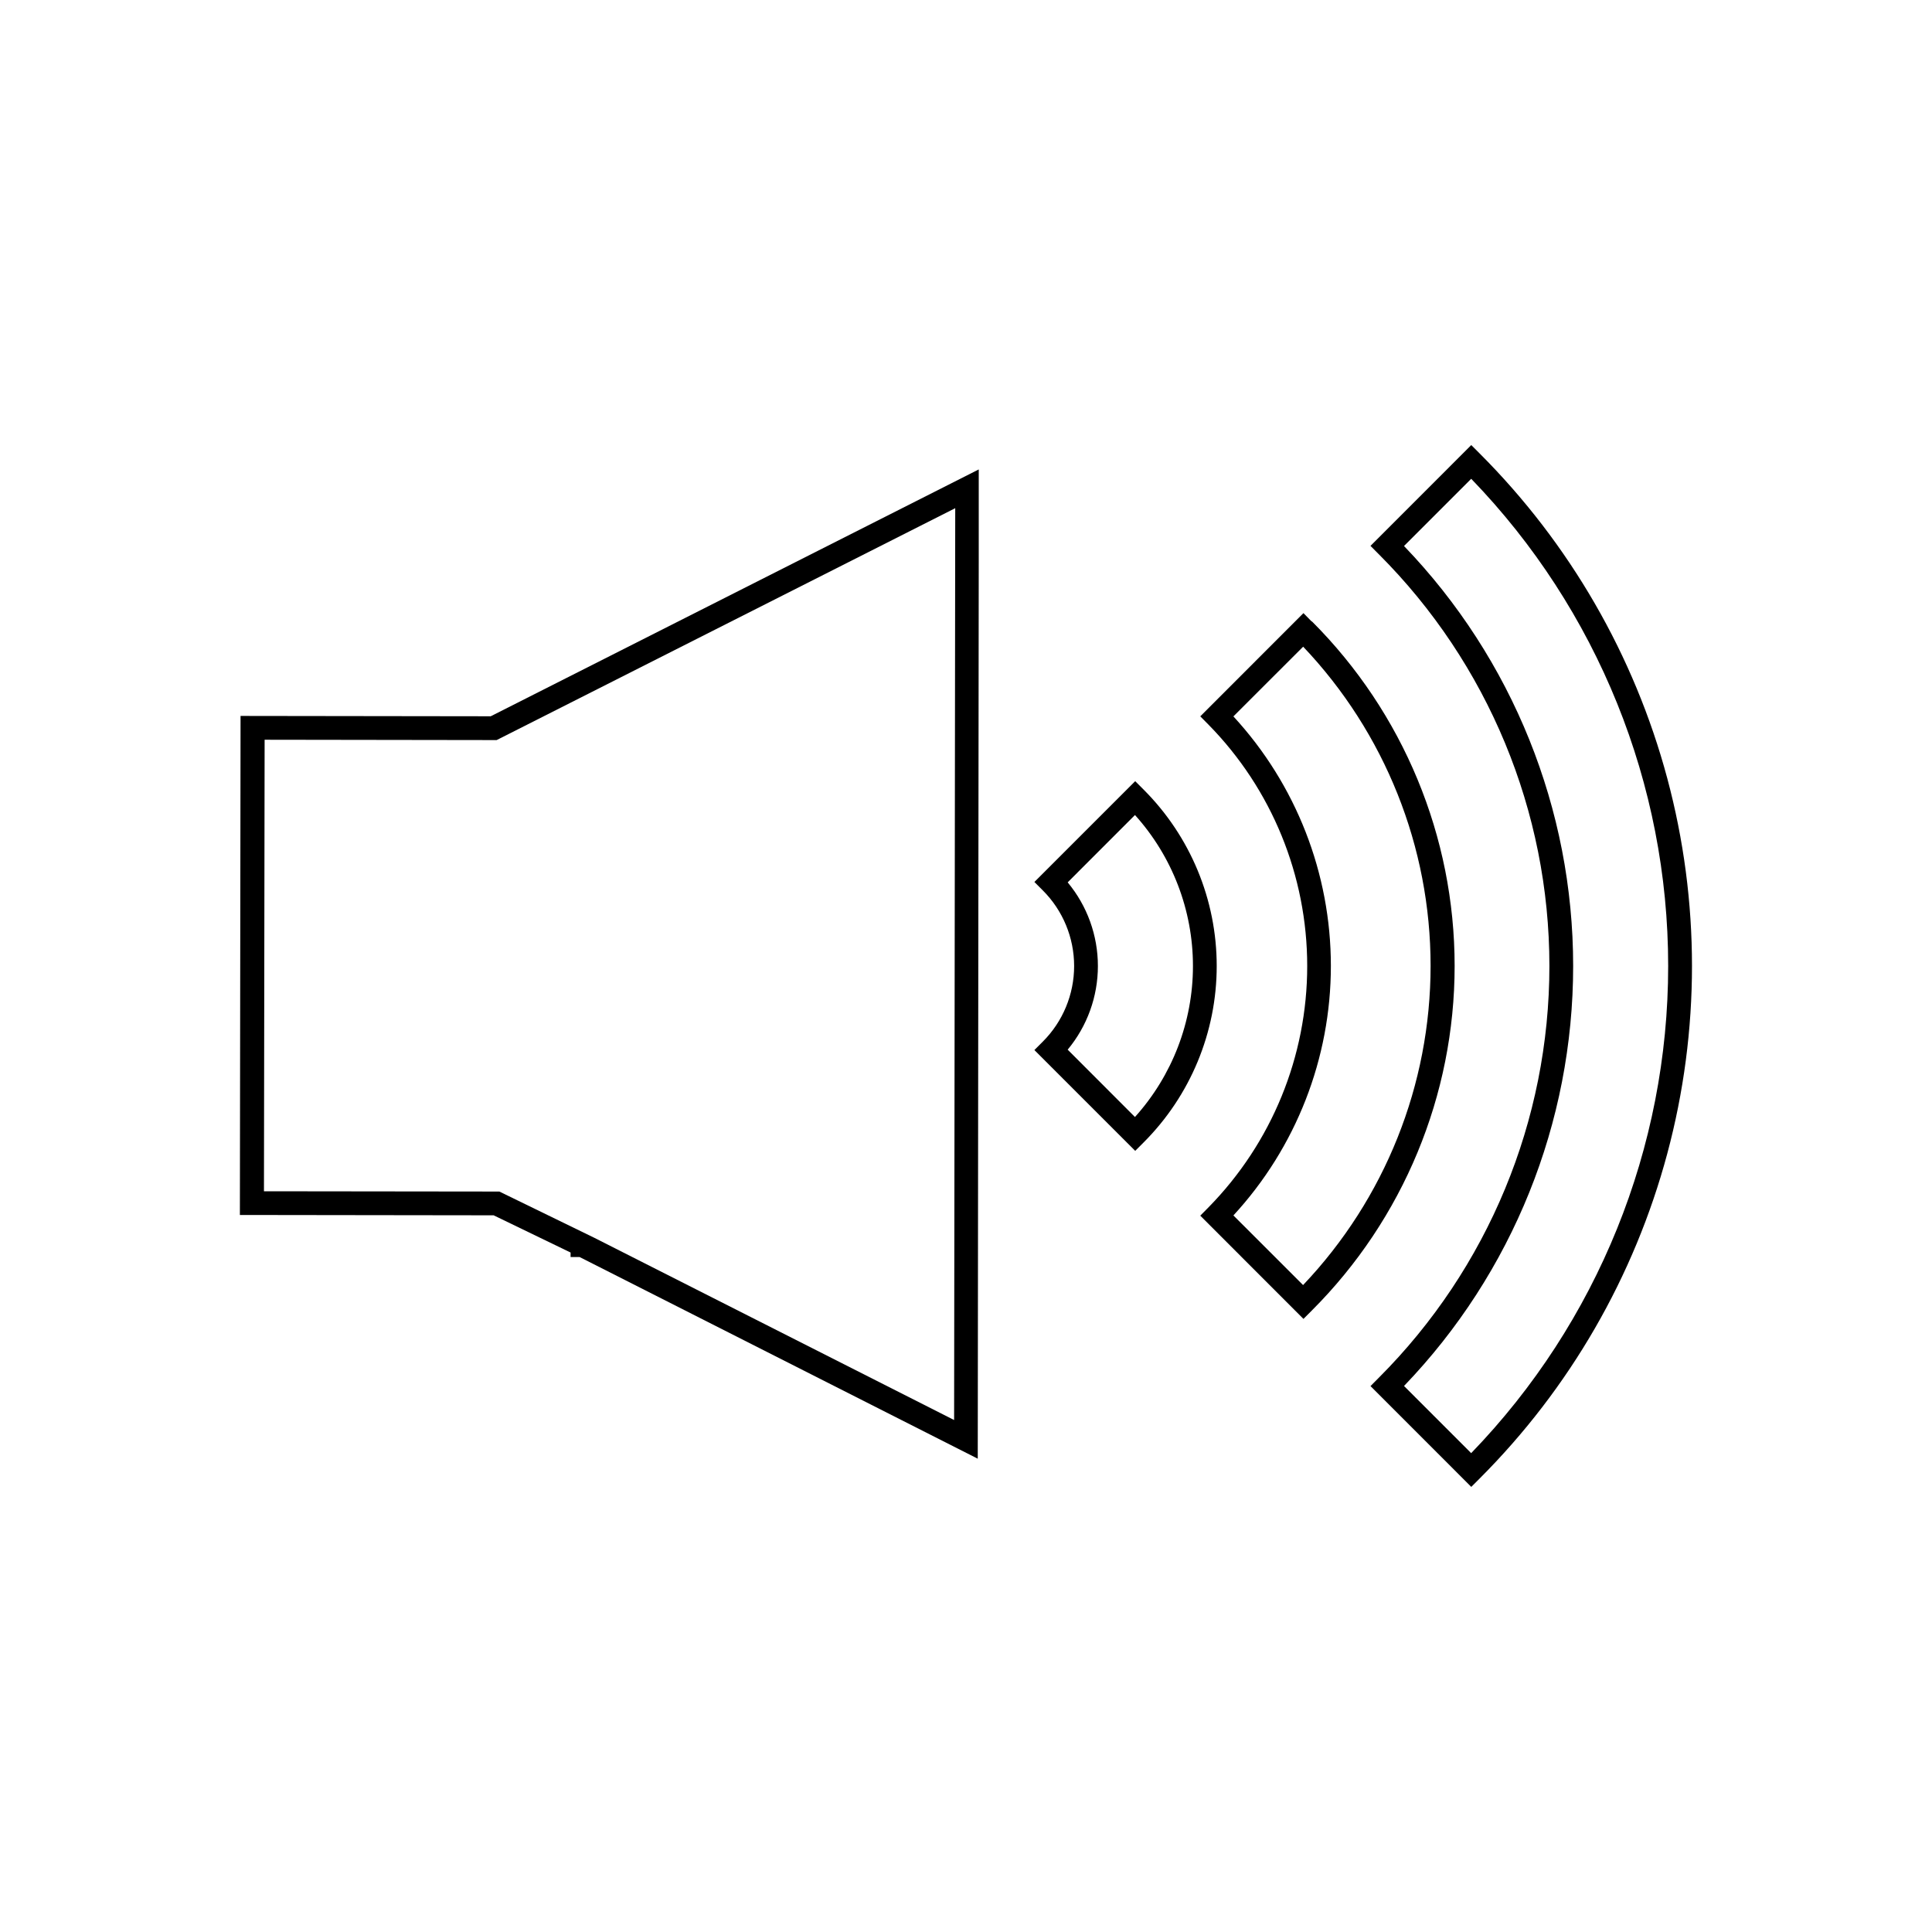<?xml version="1.0" encoding="UTF-8"?>
<!-- Uploaded to: ICON Repo, www.iconrepo.com, Generator: ICON Repo Mixer Tools -->
<svg fill="#000000" width="800px" height="800px" version="1.1" viewBox="144 144 512 512" xmlns="http://www.w3.org/2000/svg">
 <g>
  <path d="m274.05 333.82-66.301-0.09-0.176 132.25 67.246 0.09 20.391 9.863v1.195h2.394l105.51 53.441 0.262-237.64v-24.523zm122.8 186.5-95.324-48.277-25.191-12.27-62.383-0.074 0.176-119.66 61.488 0.09 25.34-12.809 96.191-48.645z"/>
  <path d="m447.07 353.25-2.231-2.231-26.715 26.715 2.231 2.231c5.316 5.312 8.301 12.52 8.301 20.039 0 7.516-2.984 14.723-8.301 20.039l-2.231 2.231 26.715 26.715 2.231-2.231c12.402-12.402 19.371-29.219 19.371-46.754 0-17.539-6.969-34.355-19.371-46.754zm-2.293 86.77-17.832-17.848c5.176-6.231 8.008-14.07 8.008-22.168s-2.832-15.941-8.008-22.168l17.836-17.848h-0.004c9.891 10.98 15.367 25.234 15.367 40.016 0 14.777-5.477 29.031-15.367 40.012z"/>
  <path d="m491.61 308.71-2.18-2.227-27.344 27.355 2.191 2.215c16.758 17.066 26.148 40.031 26.148 63.949s-9.391 46.879-26.148 63.945l-2.191 2.215 27.344 27.359 2.231-2.231h-0.004c24.227-24.215 37.836-57.062 37.836-91.316 0-34.25-13.609-67.102-37.836-91.316zm-2.254 175.87-18.488-18.477h-0.004c16.609-18.016 25.832-41.621 25.832-66.125s-9.223-48.109-25.832-66.125l18.488-18.477c21.68 22.824 33.77 53.098 33.77 84.578 0 31.477-12.09 61.754-33.77 84.574z"/>
  <path d="m536.13 264.18-2.231-2.231-26.703 26.715 2.215 2.231h0.004c28.934 28.934 45.191 68.18 45.191 109.1 0 40.918-16.258 80.164-45.191 109.1l-2.215 2.231 26.703 26.715 2.231-2.231h-0.004c23.844-23.84 40.988-53.535 49.719-86.102 8.727-32.566 8.727-66.859 0-99.426-8.73-32.566-25.875-62.262-49.719-86.102zm-2.242 264.93-17.809-17.809v-0.004c28.758-29.914 44.824-69.805 44.824-111.3 0-41.5-16.066-81.391-44.824-111.3l17.809-17.812c33.48 34.641 52.195 80.93 52.195 129.1 0 48.176-18.715 94.465-52.195 129.1z"/>
 </g>
</svg>